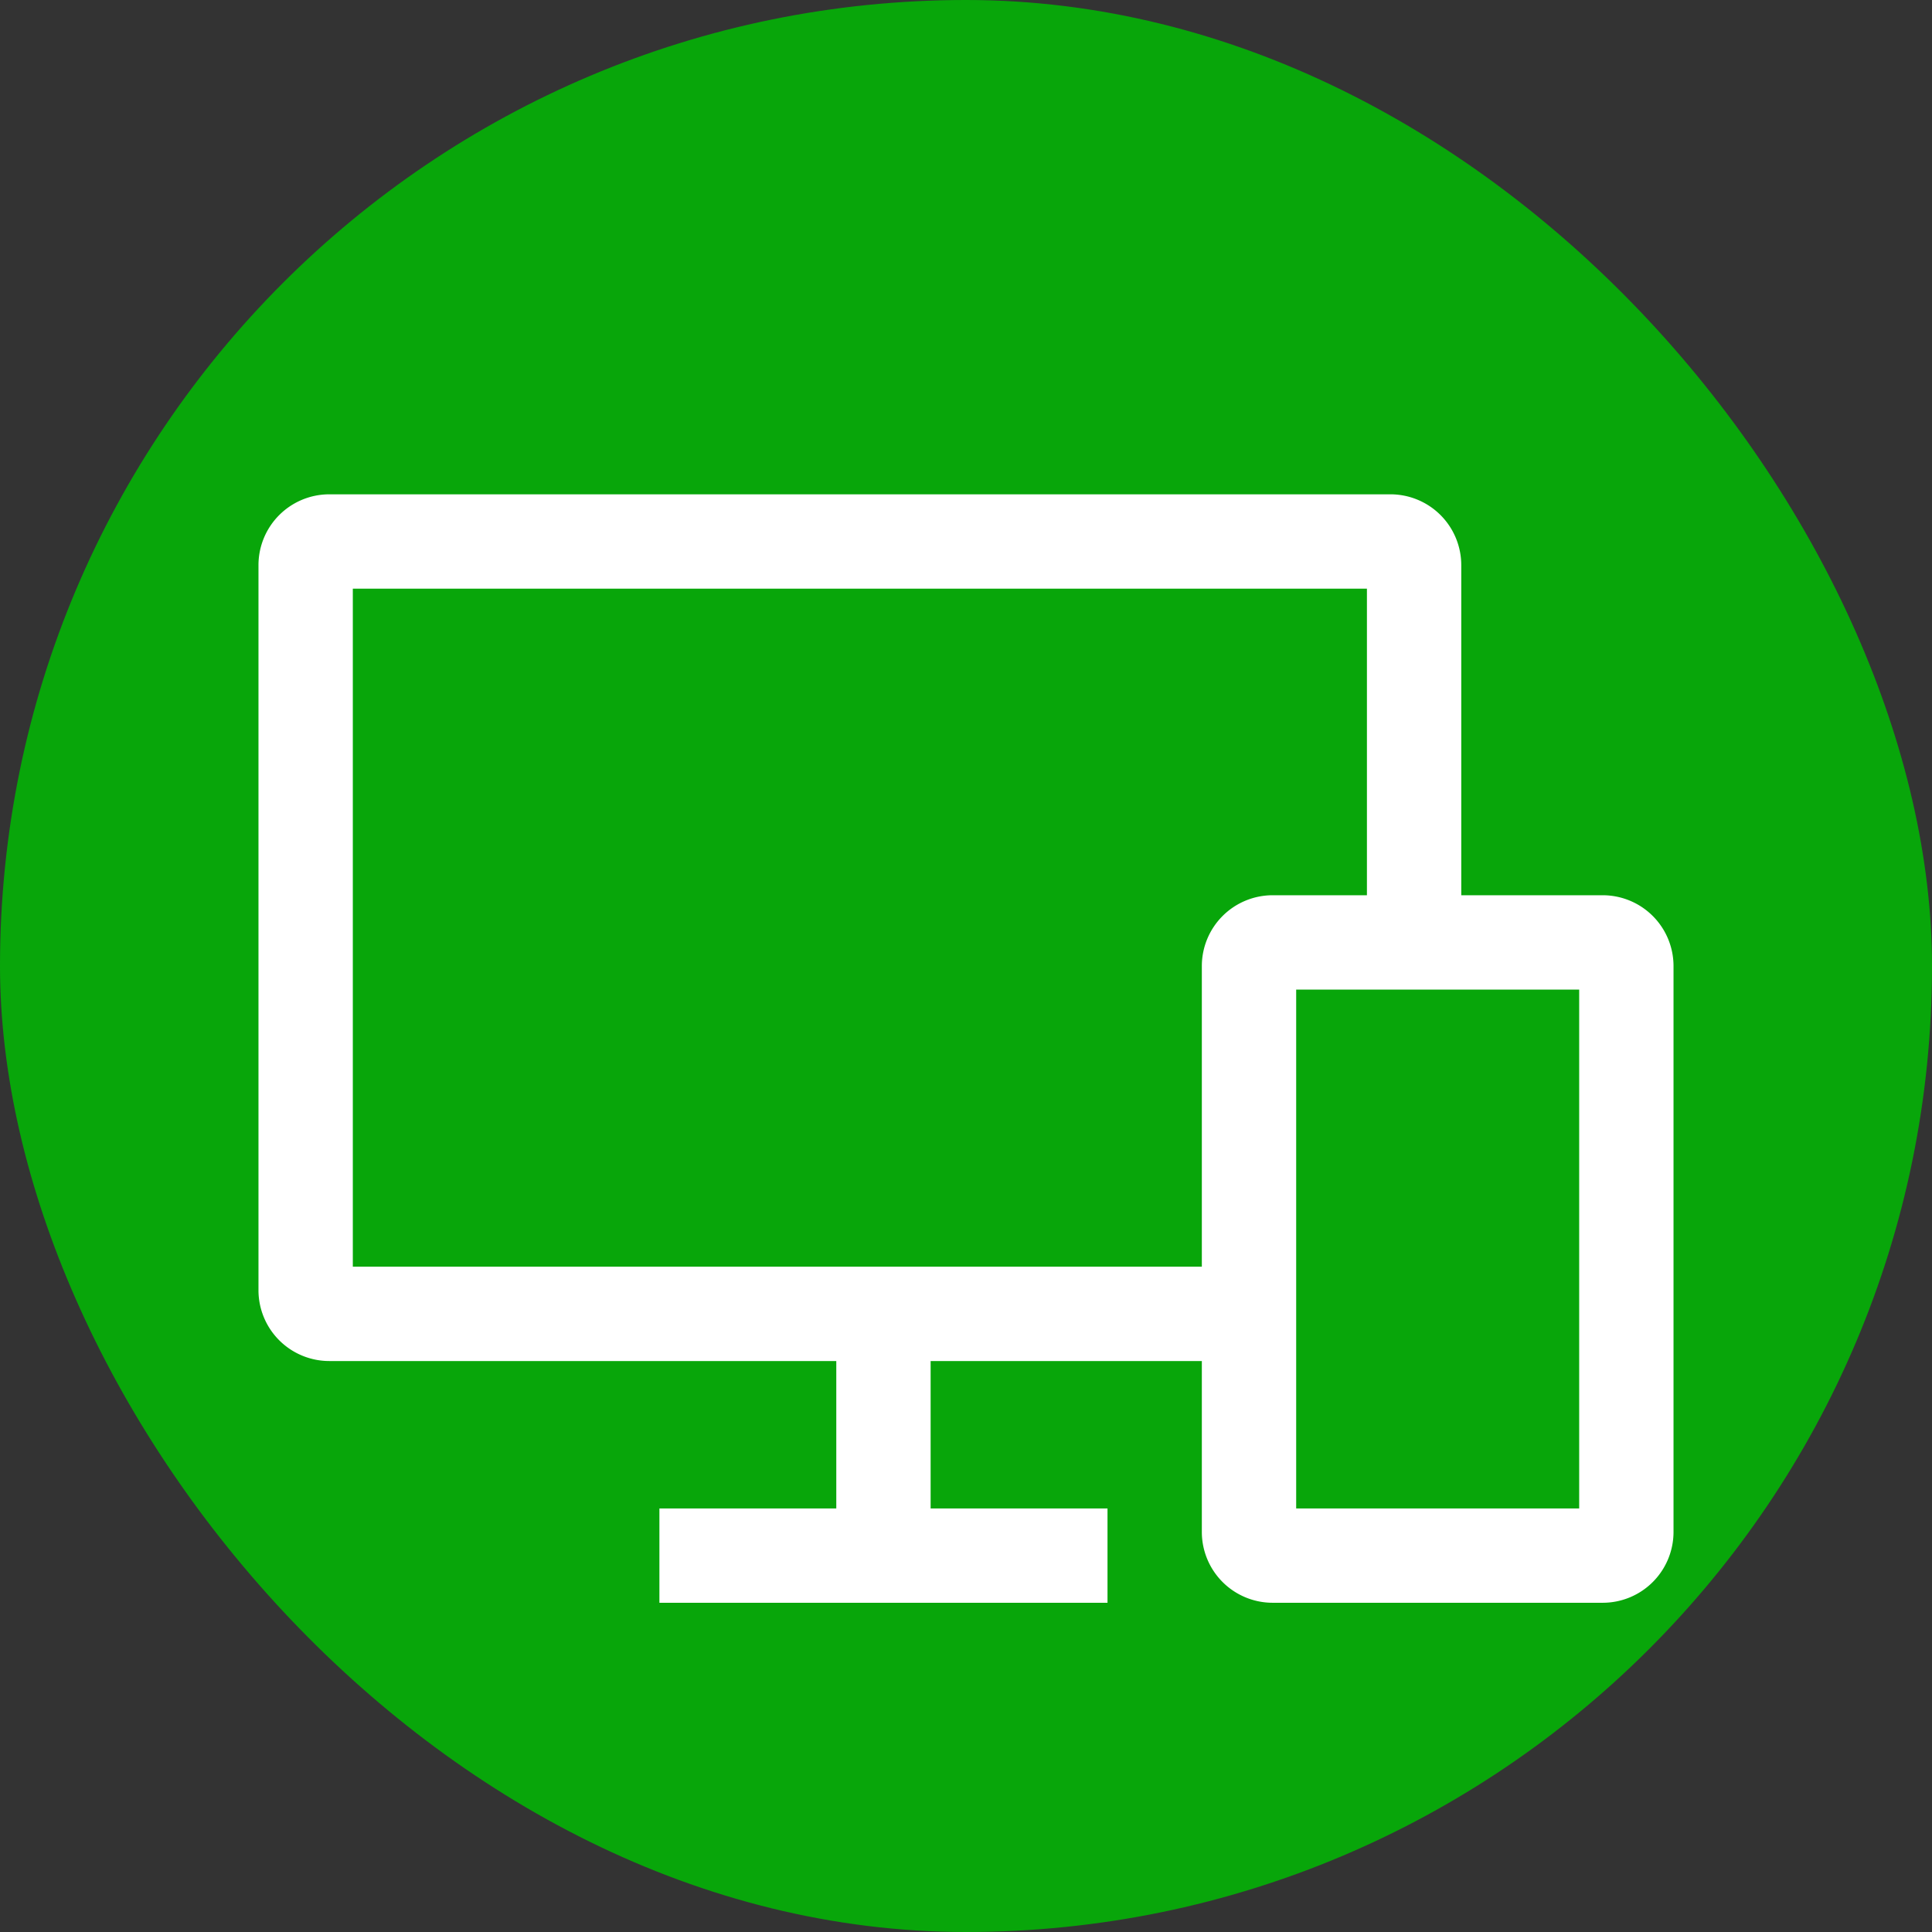 <?xml version="1.0" encoding="UTF-8"?> <svg xmlns="http://www.w3.org/2000/svg" width="196px" height="196px" viewBox="-71.68 -71.68 655.36 655.36" fill="#000000"><rect x="-71.68" y="-71.68" width="655.36" height="655.36" fill="#333333" stroke="none"/><g id="SVGRepo_bgCarrier" stroke-width="0"><rect x="-71.68" y="-71.68" width="655.36" height="655.36" rx="327.68" fill="#08a60a"></rect></g><g id="SVGRepo_tracerCarrier" stroke-linecap="round" stroke-linejoin="round"></g><g id="SVGRepo_iconCarrier"><path fill="#ffffff" d="M472,232H424V120a24.028,24.028,0,0,0-24-24H40a24.028,24.028,0,0,0-24,24V366a24.028,24.028,0,0,0,24,24H212v50H152v32H304V440H244V390h92v58a24.027,24.027,0,0,0,24,24H472a24.027,24.027,0,0,0,24-24V256A24.027,24.027,0,0,0,472,232ZM336,256V358H48V128H392V232H360A24.027,24.027,0,0,0,336,256ZM464,440H368V264h96Z" class="ci-primary"></path></g></svg> 